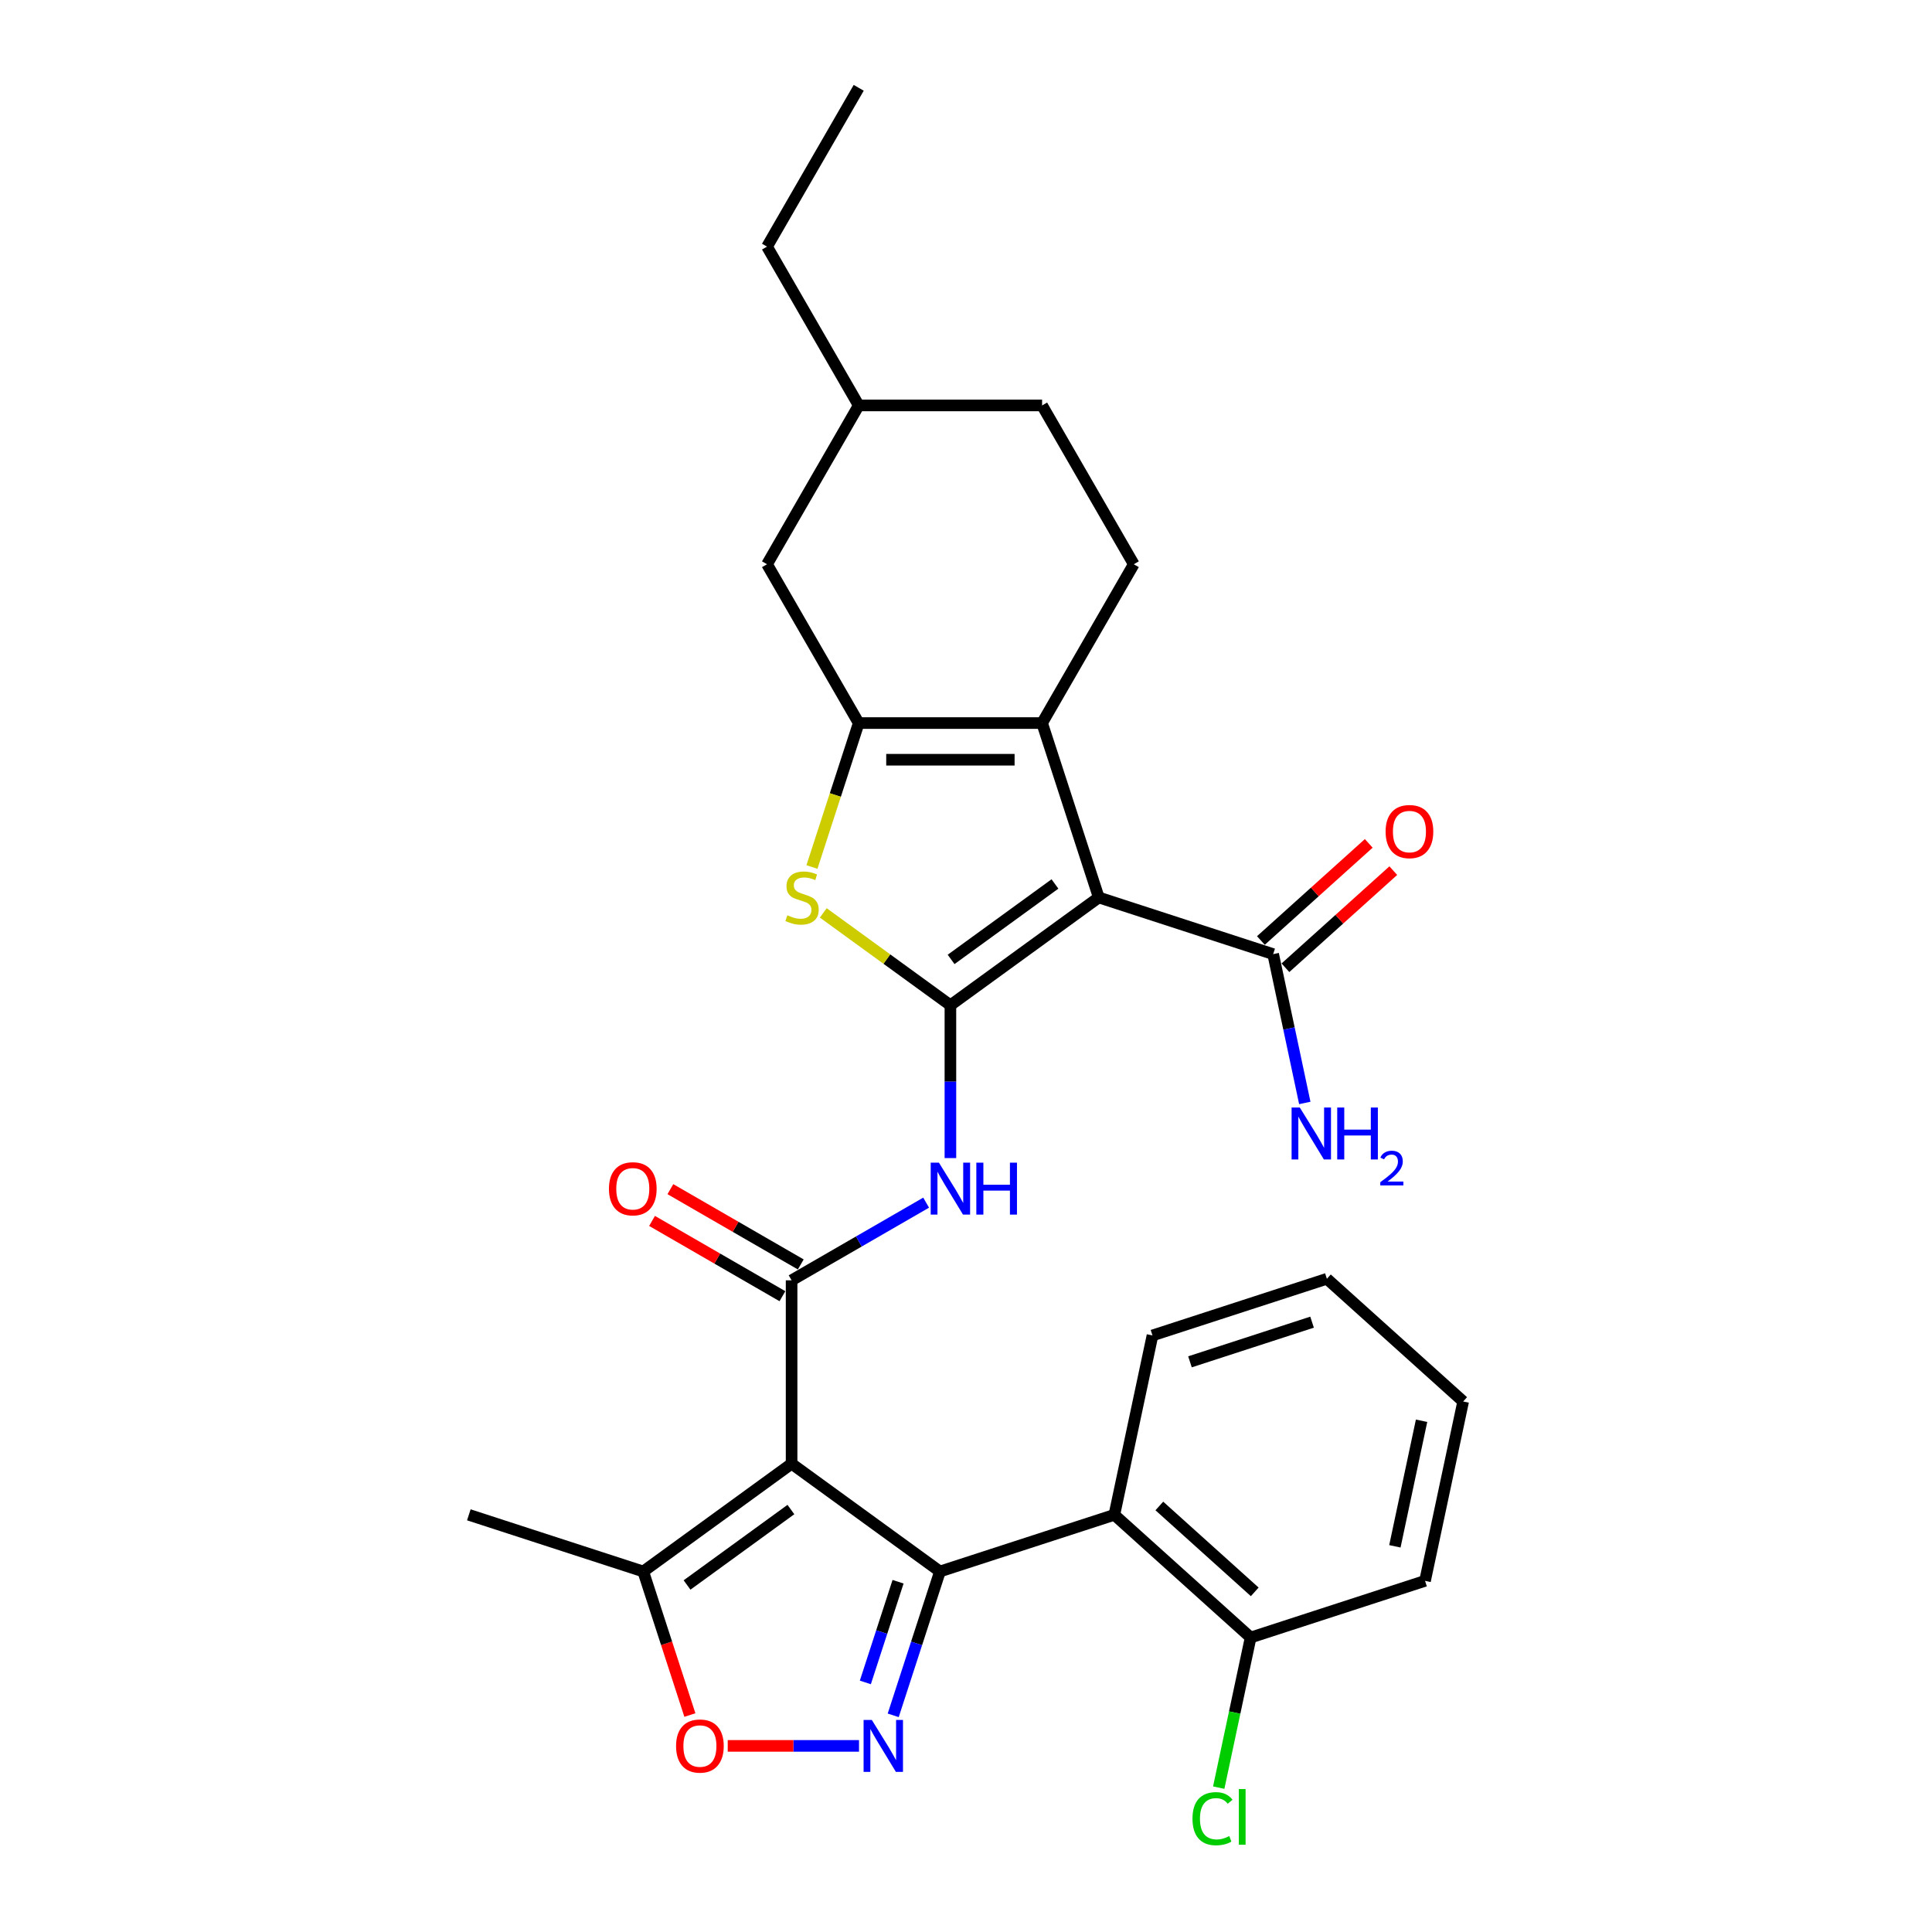 <?xml version='1.0' encoding='iso-8859-1'?>
<svg version='1.1' baseProfile='full'
              xmlns='http://www.w3.org/2000/svg'
                      xmlns:rdkit='http://www.rdkit.org/xml'
                      xmlns:xlink='http://www.w3.org/1999/xlink'
                  xml:space='preserve'
width='1000px' height='1000px' viewBox='0 0 1000 1000'>
<!-- END OF HEADER -->
<rect style='opacity:1.0;fill:#FFFFFF;stroke:none' width='1000' height='1000' x='0' y='0'> </rect>
<path class='bond-0' d='M 491.929,520.317 L 568.718,464.526' style='fill:none;fill-rule:evenodd;stroke:#000000;stroke-width:6px;stroke-linecap:butt;stroke-linejoin:miter;stroke-opacity:1' />
<path class='bond-0' d='M 492.289,496.59 L 546.042,457.537' style='fill:none;fill-rule:evenodd;stroke:#000000;stroke-width:6px;stroke-linecap:butt;stroke-linejoin:miter;stroke-opacity:1' />
<path class='bond-7' d='M 491.929,520.317 L 459.03,496.414' style='fill:none;fill-rule:evenodd;stroke:#000000;stroke-width:6px;stroke-linecap:butt;stroke-linejoin:miter;stroke-opacity:1' />
<path class='bond-7' d='M 459.03,496.414 L 426.131,472.512' style='fill:none;fill-rule:evenodd;stroke:#CCCC00;stroke-width:6px;stroke-linecap:butt;stroke-linejoin:miter;stroke-opacity:1' />
<path class='bond-8' d='M 491.929,520.317 L 491.929,559.868' style='fill:none;fill-rule:evenodd;stroke:#000000;stroke-width:6px;stroke-linecap:butt;stroke-linejoin:miter;stroke-opacity:1' />
<path class='bond-8' d='M 491.929,559.868 L 491.929,599.42' style='fill:none;fill-rule:evenodd;stroke:#0000FF;stroke-width:6px;stroke-linecap:butt;stroke-linejoin:miter;stroke-opacity:1' />
<path class='bond-4' d='M 568.718,464.526 L 539.387,374.255' style='fill:none;fill-rule:evenodd;stroke:#000000;stroke-width:6px;stroke-linecap:butt;stroke-linejoin:miter;stroke-opacity:1' />
<path class='bond-12' d='M 568.718,464.526 L 658.989,493.857' style='fill:none;fill-rule:evenodd;stroke:#000000;stroke-width:6px;stroke-linecap:butt;stroke-linejoin:miter;stroke-opacity:1' />
<path class='bond-1' d='M 409.729,757.608 L 409.729,662.691' style='fill:none;fill-rule:evenodd;stroke:#000000;stroke-width:6px;stroke-linecap:butt;stroke-linejoin:miter;stroke-opacity:1' />
<path class='bond-2' d='M 409.729,757.608 L 486.518,813.398' style='fill:none;fill-rule:evenodd;stroke:#000000;stroke-width:6px;stroke-linecap:butt;stroke-linejoin:miter;stroke-opacity:1' />
<path class='bond-11' d='M 409.729,757.608 L 332.94,813.398' style='fill:none;fill-rule:evenodd;stroke:#000000;stroke-width:6px;stroke-linecap:butt;stroke-linejoin:miter;stroke-opacity:1' />
<path class='bond-11' d='M 409.369,781.334 L 355.616,820.388' style='fill:none;fill-rule:evenodd;stroke:#000000;stroke-width:6px;stroke-linecap:butt;stroke-linejoin:miter;stroke-opacity:1' />
<path class='bond-6' d='M 486.518,813.398 L 474.422,850.627' style='fill:none;fill-rule:evenodd;stroke:#000000;stroke-width:6px;stroke-linecap:butt;stroke-linejoin:miter;stroke-opacity:1' />
<path class='bond-6' d='M 474.422,850.627 L 462.325,887.856' style='fill:none;fill-rule:evenodd;stroke:#0000FF;stroke-width:6px;stroke-linecap:butt;stroke-linejoin:miter;stroke-opacity:1' />
<path class='bond-6' d='M 464.835,818.701 L 456.367,844.761' style='fill:none;fill-rule:evenodd;stroke:#000000;stroke-width:6px;stroke-linecap:butt;stroke-linejoin:miter;stroke-opacity:1' />
<path class='bond-6' d='M 456.367,844.761 L 447.9,870.821' style='fill:none;fill-rule:evenodd;stroke:#0000FF;stroke-width:6px;stroke-linecap:butt;stroke-linejoin:miter;stroke-opacity:1' />
<path class='bond-9' d='M 486.518,813.398 L 576.789,784.068' style='fill:none;fill-rule:evenodd;stroke:#000000;stroke-width:6px;stroke-linecap:butt;stroke-linejoin:miter;stroke-opacity:1' />
<path class='bond-3' d='M 409.729,662.691 L 444.546,642.59' style='fill:none;fill-rule:evenodd;stroke:#000000;stroke-width:6px;stroke-linecap:butt;stroke-linejoin:miter;stroke-opacity:1' />
<path class='bond-3' d='M 444.546,642.59 L 479.362,622.489' style='fill:none;fill-rule:evenodd;stroke:#0000FF;stroke-width:6px;stroke-linecap:butt;stroke-linejoin:miter;stroke-opacity:1' />
<path class='bond-15' d='M 414.475,654.471 L 380.731,634.989' style='fill:none;fill-rule:evenodd;stroke:#000000;stroke-width:6px;stroke-linecap:butt;stroke-linejoin:miter;stroke-opacity:1' />
<path class='bond-15' d='M 380.731,634.989 L 346.987,615.507' style='fill:none;fill-rule:evenodd;stroke:#FF0000;stroke-width:6px;stroke-linecap:butt;stroke-linejoin:miter;stroke-opacity:1' />
<path class='bond-15' d='M 404.983,670.911 L 371.239,651.429' style='fill:none;fill-rule:evenodd;stroke:#000000;stroke-width:6px;stroke-linecap:butt;stroke-linejoin:miter;stroke-opacity:1' />
<path class='bond-15' d='M 371.239,651.429 L 337.495,631.947' style='fill:none;fill-rule:evenodd;stroke:#FF0000;stroke-width:6px;stroke-linecap:butt;stroke-linejoin:miter;stroke-opacity:1' />
<path class='bond-13' d='M 539.387,374.255 L 586.846,292.055' style='fill:none;fill-rule:evenodd;stroke:#000000;stroke-width:6px;stroke-linecap:butt;stroke-linejoin:miter;stroke-opacity:1' />
<path class='bond-29' d='M 539.387,374.255 L 444.471,374.255' style='fill:none;fill-rule:evenodd;stroke:#000000;stroke-width:6px;stroke-linecap:butt;stroke-linejoin:miter;stroke-opacity:1' />
<path class='bond-29' d='M 525.15,393.238 L 458.708,393.238' style='fill:none;fill-rule:evenodd;stroke:#000000;stroke-width:6px;stroke-linecap:butt;stroke-linejoin:miter;stroke-opacity:1' />
<path class='bond-5' d='M 444.471,374.255 L 432.368,411.503' style='fill:none;fill-rule:evenodd;stroke:#000000;stroke-width:6px;stroke-linecap:butt;stroke-linejoin:miter;stroke-opacity:1' />
<path class='bond-5' d='M 432.368,411.503 L 420.266,448.751' style='fill:none;fill-rule:evenodd;stroke:#CCCC00;stroke-width:6px;stroke-linecap:butt;stroke-linejoin:miter;stroke-opacity:1' />
<path class='bond-14' d='M 444.471,374.255 L 397.013,292.055' style='fill:none;fill-rule:evenodd;stroke:#000000;stroke-width:6px;stroke-linecap:butt;stroke-linejoin:miter;stroke-opacity:1' />
<path class='bond-31' d='M 444.62,903.669 L 410.644,903.669' style='fill:none;fill-rule:evenodd;stroke:#0000FF;stroke-width:6px;stroke-linecap:butt;stroke-linejoin:miter;stroke-opacity:1' />
<path class='bond-31' d='M 410.644,903.669 L 376.669,903.669' style='fill:none;fill-rule:evenodd;stroke:#FF0000;stroke-width:6px;stroke-linecap:butt;stroke-linejoin:miter;stroke-opacity:1' />
<path class='bond-16' d='M 576.789,784.068 L 647.326,847.579' style='fill:none;fill-rule:evenodd;stroke:#000000;stroke-width:6px;stroke-linecap:butt;stroke-linejoin:miter;stroke-opacity:1' />
<path class='bond-16' d='M 600.072,779.487 L 649.448,823.945' style='fill:none;fill-rule:evenodd;stroke:#000000;stroke-width:6px;stroke-linecap:butt;stroke-linejoin:miter;stroke-opacity:1' />
<path class='bond-22' d='M 576.789,784.068 L 596.523,691.225' style='fill:none;fill-rule:evenodd;stroke:#000000;stroke-width:6px;stroke-linecap:butt;stroke-linejoin:miter;stroke-opacity:1' />
<path class='bond-10' d='M 357.083,887.704 L 345.012,850.551' style='fill:none;fill-rule:evenodd;stroke:#FF0000;stroke-width:6px;stroke-linecap:butt;stroke-linejoin:miter;stroke-opacity:1' />
<path class='bond-10' d='M 345.012,850.551 L 332.94,813.398' style='fill:none;fill-rule:evenodd;stroke:#000000;stroke-width:6px;stroke-linecap:butt;stroke-linejoin:miter;stroke-opacity:1' />
<path class='bond-23' d='M 332.94,813.398 L 242.669,784.068' style='fill:none;fill-rule:evenodd;stroke:#000000;stroke-width:6px;stroke-linecap:butt;stroke-linejoin:miter;stroke-opacity:1' />
<path class='bond-17' d='M 665.34,500.911 L 693.253,475.778' style='fill:none;fill-rule:evenodd;stroke:#000000;stroke-width:6px;stroke-linecap:butt;stroke-linejoin:miter;stroke-opacity:1' />
<path class='bond-17' d='M 693.253,475.778 L 721.165,450.646' style='fill:none;fill-rule:evenodd;stroke:#FF0000;stroke-width:6px;stroke-linecap:butt;stroke-linejoin:miter;stroke-opacity:1' />
<path class='bond-17' d='M 652.638,486.803 L 680.55,461.671' style='fill:none;fill-rule:evenodd;stroke:#000000;stroke-width:6px;stroke-linecap:butt;stroke-linejoin:miter;stroke-opacity:1' />
<path class='bond-17' d='M 680.55,461.671 L 708.463,436.538' style='fill:none;fill-rule:evenodd;stroke:#FF0000;stroke-width:6px;stroke-linecap:butt;stroke-linejoin:miter;stroke-opacity:1' />
<path class='bond-18' d='M 658.989,493.857 L 667.176,532.371' style='fill:none;fill-rule:evenodd;stroke:#000000;stroke-width:6px;stroke-linecap:butt;stroke-linejoin:miter;stroke-opacity:1' />
<path class='bond-18' d='M 667.176,532.371 L 675.362,570.886' style='fill:none;fill-rule:evenodd;stroke:#0000FF;stroke-width:6px;stroke-linecap:butt;stroke-linejoin:miter;stroke-opacity:1' />
<path class='bond-19' d='M 586.846,292.055 L 539.387,209.855' style='fill:none;fill-rule:evenodd;stroke:#000000;stroke-width:6px;stroke-linecap:butt;stroke-linejoin:miter;stroke-opacity:1' />
<path class='bond-21' d='M 397.013,292.055 L 444.471,209.855' style='fill:none;fill-rule:evenodd;stroke:#000000;stroke-width:6px;stroke-linecap:butt;stroke-linejoin:miter;stroke-opacity:1' />
<path class='bond-20' d='M 647.326,847.579 L 639.069,886.426' style='fill:none;fill-rule:evenodd;stroke:#000000;stroke-width:6px;stroke-linecap:butt;stroke-linejoin:miter;stroke-opacity:1' />
<path class='bond-20' d='M 639.069,886.426 L 630.812,925.273' style='fill:none;fill-rule:evenodd;stroke:#00CC00;stroke-width:6px;stroke-linecap:butt;stroke-linejoin:miter;stroke-opacity:1' />
<path class='bond-24' d='M 647.326,847.579 L 737.597,818.248' style='fill:none;fill-rule:evenodd;stroke:#000000;stroke-width:6px;stroke-linecap:butt;stroke-linejoin:miter;stroke-opacity:1' />
<path class='bond-30' d='M 539.387,209.855 L 444.471,209.855' style='fill:none;fill-rule:evenodd;stroke:#000000;stroke-width:6px;stroke-linecap:butt;stroke-linejoin:miter;stroke-opacity:1' />
<path class='bond-25' d='M 444.471,209.855 L 397.013,127.655' style='fill:none;fill-rule:evenodd;stroke:#000000;stroke-width:6px;stroke-linecap:butt;stroke-linejoin:miter;stroke-opacity:1' />
<path class='bond-26' d='M 596.523,691.225 L 686.794,661.894' style='fill:none;fill-rule:evenodd;stroke:#000000;stroke-width:6px;stroke-linecap:butt;stroke-linejoin:miter;stroke-opacity:1' />
<path class='bond-26' d='M 615.93,704.88 L 679.12,684.348' style='fill:none;fill-rule:evenodd;stroke:#000000;stroke-width:6px;stroke-linecap:butt;stroke-linejoin:miter;stroke-opacity:1' />
<path class='bond-32' d='M 737.597,818.248 L 757.331,725.406' style='fill:none;fill-rule:evenodd;stroke:#000000;stroke-width:6px;stroke-linecap:butt;stroke-linejoin:miter;stroke-opacity:1' />
<path class='bond-32' d='M 721.988,800.375 L 735.802,735.385' style='fill:none;fill-rule:evenodd;stroke:#000000;stroke-width:6px;stroke-linecap:butt;stroke-linejoin:miter;stroke-opacity:1' />
<path class='bond-27' d='M 397.013,127.655 L 444.471,45.455' style='fill:none;fill-rule:evenodd;stroke:#000000;stroke-width:6px;stroke-linecap:butt;stroke-linejoin:miter;stroke-opacity:1' />
<path class='bond-28' d='M 686.794,661.894 L 757.331,725.406' style='fill:none;fill-rule:evenodd;stroke:#000000;stroke-width:6px;stroke-linecap:butt;stroke-linejoin:miter;stroke-opacity:1' />
<path  class='atom-7' d='M 451.246 890.229
L 460.054 904.467
Q 460.927 905.871, 462.332 908.415
Q 463.737 910.959, 463.812 911.111
L 463.812 890.229
L 467.381 890.229
L 467.381 917.11
L 463.699 917.11
L 454.245 901.543
Q 453.144 899.721, 451.967 897.633
Q 450.828 895.545, 450.486 894.899
L 450.486 917.11
L 446.993 917.11
L 446.993 890.229
L 451.246 890.229
' fill='#0000FF'/>
<path  class='atom-8' d='M 407.547 473.752
Q 407.85 473.866, 409.103 474.397
Q 410.356 474.929, 411.723 475.271
Q 413.128 475.574, 414.495 475.574
Q 417.038 475.574, 418.519 474.359
Q 420 473.106, 420 470.942
Q 420 469.462, 419.24 468.55
Q 418.519 467.639, 417.38 467.146
Q 416.241 466.652, 414.343 466.083
Q 411.951 465.361, 410.508 464.678
Q 409.103 463.995, 408.078 462.552
Q 407.091 461.109, 407.091 458.679
Q 407.091 455.3, 409.369 453.212
Q 411.685 451.124, 416.241 451.124
Q 419.354 451.124, 422.885 452.605
L 422.012 455.528
Q 418.785 454.199, 416.355 454.199
Q 413.735 454.199, 412.293 455.3
Q 410.85 456.363, 410.888 458.224
Q 410.888 459.666, 411.609 460.54
Q 412.368 461.413, 413.432 461.906
Q 414.533 462.4, 416.355 462.969
Q 418.785 463.729, 420.228 464.488
Q 421.67 465.247, 422.695 466.804
Q 423.758 468.323, 423.758 470.942
Q 423.758 474.663, 421.253 476.675
Q 418.785 478.65, 414.646 478.65
Q 412.255 478.65, 410.432 478.118
Q 408.648 477.625, 406.522 476.751
L 407.547 473.752
' fill='#CCCC00'/>
<path  class='atom-9' d='M 485.987 601.793
L 494.796 616.03
Q 495.669 617.435, 497.074 619.979
Q 498.478 622.523, 498.554 622.675
L 498.554 601.793
L 502.123 601.793
L 502.123 628.673
L 498.44 628.673
L 488.987 613.107
Q 487.886 611.285, 486.709 609.196
Q 485.57 607.108, 485.228 606.463
L 485.228 628.673
L 481.735 628.673
L 481.735 601.793
L 485.987 601.793
' fill='#0000FF'/>
<path  class='atom-9' d='M 505.35 601.793
L 508.995 601.793
L 508.995 613.221
L 522.739 613.221
L 522.739 601.793
L 526.384 601.793
L 526.384 628.673
L 522.739 628.673
L 522.739 616.258
L 508.995 616.258
L 508.995 628.673
L 505.35 628.673
L 505.35 601.793
' fill='#0000FF'/>
<path  class='atom-11' d='M 349.932 903.745
Q 349.932 897.291, 353.121 893.684
Q 356.31 890.077, 362.271 890.077
Q 368.232 890.077, 371.421 893.684
Q 374.61 897.291, 374.61 903.745
Q 374.61 910.276, 371.383 913.996
Q 368.156 917.679, 362.271 917.679
Q 356.348 917.679, 353.121 913.996
Q 349.932 910.314, 349.932 903.745
M 362.271 914.642
Q 366.371 914.642, 368.573 911.908
Q 370.813 909.137, 370.813 903.745
Q 370.813 898.468, 368.573 895.81
Q 366.371 893.115, 362.271 893.115
Q 358.17 893.115, 355.93 895.772
Q 353.728 898.43, 353.728 903.745
Q 353.728 909.175, 355.93 911.908
Q 358.17 914.642, 362.271 914.642
' fill='#FF0000'/>
<path  class='atom-16' d='M 315.19 615.309
Q 315.19 608.855, 318.379 605.248
Q 321.568 601.641, 327.529 601.641
Q 333.49 601.641, 336.679 605.248
Q 339.868 608.855, 339.868 615.309
Q 339.868 621.839, 336.641 625.56
Q 333.414 629.243, 327.529 629.243
Q 321.606 629.243, 318.379 625.56
Q 315.19 621.877, 315.19 615.309
M 327.529 626.205
Q 331.629 626.205, 333.831 623.472
Q 336.071 620.7, 336.071 615.309
Q 336.071 610.032, 333.831 607.374
Q 331.629 604.678, 327.529 604.678
Q 323.428 604.678, 321.188 607.336
Q 318.986 609.994, 318.986 615.309
Q 318.986 620.738, 321.188 623.472
Q 323.428 626.205, 327.529 626.205
' fill='#FF0000'/>
<path  class='atom-18' d='M 717.187 430.421
Q 717.187 423.967, 720.376 420.36
Q 723.565 416.753, 729.526 416.753
Q 735.487 416.753, 738.676 420.36
Q 741.865 423.967, 741.865 430.421
Q 741.865 436.951, 738.638 440.672
Q 735.411 444.355, 729.526 444.355
Q 723.603 444.355, 720.376 440.672
Q 717.187 436.989, 717.187 430.421
M 729.526 441.318
Q 733.626 441.318, 735.828 438.584
Q 738.068 435.812, 738.068 430.421
Q 738.068 425.144, 735.828 422.486
Q 733.626 419.791, 729.526 419.791
Q 725.426 419.791, 723.186 422.448
Q 720.983 425.106, 720.983 430.421
Q 720.983 435.85, 723.186 438.584
Q 725.426 441.318, 729.526 441.318
' fill='#FF0000'/>
<path  class='atom-19' d='M 672.782 573.259
L 681.59 587.497
Q 682.463 588.901, 683.868 591.445
Q 685.273 593.989, 685.349 594.141
L 685.349 573.259
L 688.918 573.259
L 688.918 600.139
L 685.235 600.139
L 675.781 584.573
Q 674.68 582.751, 673.503 580.663
Q 672.364 578.574, 672.022 577.929
L 672.022 600.139
L 668.529 600.139
L 668.529 573.259
L 672.782 573.259
' fill='#0000FF'/>
<path  class='atom-19' d='M 692.145 573.259
L 695.789 573.259
L 695.789 584.687
L 709.533 584.687
L 709.533 573.259
L 713.178 573.259
L 713.178 600.139
L 709.533 600.139
L 709.533 587.724
L 695.789 587.724
L 695.789 600.139
L 692.145 600.139
L 692.145 573.259
' fill='#0000FF'/>
<path  class='atom-19' d='M 714.481 599.196
Q 715.133 597.517, 716.686 596.59
Q 718.24 595.638, 720.395 595.638
Q 723.076 595.638, 724.58 597.091
Q 726.083 598.545, 726.083 601.126
Q 726.083 603.757, 724.128 606.213
Q 722.199 608.668, 718.19 611.575
L 726.384 611.575
L 726.384 613.58
L 714.431 613.58
L 714.431 611.901
Q 717.739 609.545, 719.693 607.791
Q 721.673 606.037, 722.625 604.458
Q 723.577 602.88, 723.577 601.251
Q 723.577 599.547, 722.725 598.595
Q 721.873 597.643, 720.395 597.643
Q 718.967 597.643, 718.014 598.219
Q 717.062 598.795, 716.386 600.073
L 714.481 599.196
' fill='#0000FF'/>
<path  class='atom-21' d='M 617.227 941.352
Q 617.227 934.67, 620.34 931.177
Q 623.491 927.646, 629.452 927.646
Q 634.995 927.646, 637.956 931.556
L 635.451 933.607
Q 633.287 930.759, 629.452 930.759
Q 625.389 930.759, 623.225 933.493
Q 621.099 936.188, 621.099 941.352
Q 621.099 946.667, 623.301 949.401
Q 625.541 952.134, 629.87 952.134
Q 632.831 952.134, 636.286 950.35
L 637.349 953.197
Q 635.944 954.109, 633.818 954.64
Q 631.692 955.172, 629.338 955.172
Q 623.491 955.172, 620.34 951.603
Q 617.227 948.034, 617.227 941.352
' fill='#00CC00'/>
<path  class='atom-21' d='M 641.222 926.013
L 644.714 926.013
L 644.714 954.83
L 641.222 954.83
L 641.222 926.013
' fill='#00CC00'/>
</svg>
